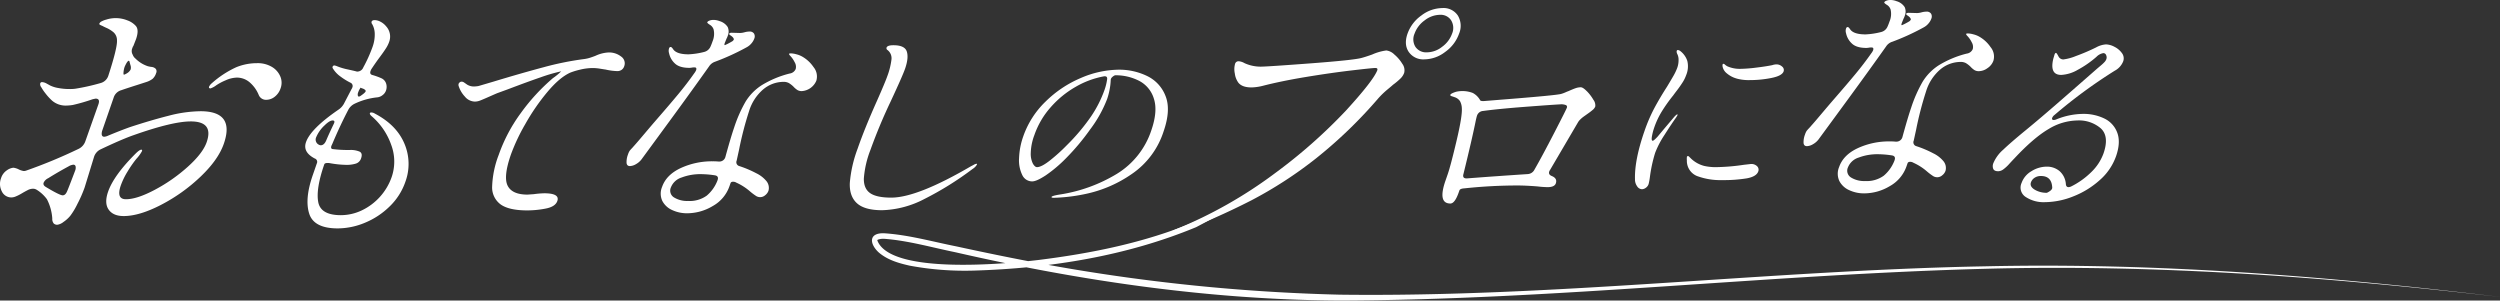 <svg xmlns="http://www.w3.org/2000/svg" width="818.002" height="98.342" viewBox="0 0 818.002 98.342">
  <rect x="0" y="0" width="818.002" height="98.342" fill="#333333" stroke="none"/>
  <g id="グループ_39" data-name="グループ 39" transform="translate(12925.829 40)">
    <path id="パス_162" data-name="パス 162" d="M73.246,44.9Q71.409,50.2,65.554,55.758a55.967,55.967,0,0,1-12.915,9.189q-7.059,3.638-12.168,3.636-3.442,0-4.919-2.113t-.185-5.846q1.873-5.408,9.209-12.681,1.16-1.081,1.651-1.081.391,0,.225.492a12.518,12.518,0,0,1-1.869,2.554,36.874,36.874,0,0,0-2.855,4.129,23.893,23.893,0,0,0-2.2,4.523q-1.567,4.518,1.677,4.518,3.636,0,9.474-3.1a53.8,53.8,0,0,0,10.763-7.517q4.921-4.425,6.183-8.058,2.35-6.784-5.217-6.782-6,0-18.766,4.518Q39.95,43.423,32.9,46.765a4.1,4.1,0,0,0-2.161,2.554l-3.049,9.928A41.509,41.509,0,0,1,25.34,64.6a23.418,23.418,0,0,1-2.329,3.882A10.275,10.275,0,0,1,20.79,70.5a4.264,4.264,0,0,1-2.043.933,1.67,1.67,0,0,1-1.141-.394,2.328,2.328,0,0,1-.5-1.669,15.958,15.958,0,0,0-1.751-6.29,11.871,11.871,0,0,0-3.431-3.144,2.238,2.238,0,0,0-1.175-.293A3.859,3.859,0,0,0,9,60.132c-.641.328-1.286.688-1.947,1.081a13.589,13.589,0,0,1-1.848.933,3.883,3.883,0,0,1-1.348.343A3.428,3.428,0,0,1,.579,60.473,5.259,5.259,0,0,1,.342,56.2a4.8,4.8,0,0,1,1.933-2.6,4.378,4.378,0,0,1,2.105-.834,5.319,5.319,0,0,1,1.731.539,5.475,5.475,0,0,0,1.63.542,2.475,2.475,0,0,0,.722-.1,166.885,166.885,0,0,0,17.1-7.076,4.334,4.334,0,0,0,2.324-2.456L32.2,32.024q.65-1.866-.924-1.866l-.953.2a59.823,59.823,0,0,1-6.445,1.868,13.694,13.694,0,0,1-2.032.2,6.784,6.784,0,0,1-4.762-1.571,17.519,17.519,0,0,1-2.211-2.41,14.9,14.9,0,0,1-1.369-2.014,1.53,1.53,0,0,1-.342-1.278.59.59,0,0,1,.629-.393,3.4,3.4,0,0,1,1.5.491c.606.329.964.526,1.073.59a9.651,9.651,0,0,0,2.66.837,19.141,19.141,0,0,0,3.714.343,13.15,13.15,0,0,0,1.9-.1,68.785,68.785,0,0,0,8.313-1.866,3.629,3.629,0,0,0,2.487-2.359q3-9.237,2.838-11.6a3.446,3.446,0,0,0-1.144-2.654,9.487,9.487,0,0,0-2.178-1.374,15.774,15.774,0,0,1-1.43-.689q-.261-.1-.685-.3c-.284-.13-.39-.3-.321-.492a1.518,1.518,0,0,1,.8-.734,6.478,6.478,0,0,1,1.416-.542,10.226,10.226,0,0,1,6.942.245,6.787,6.787,0,0,1,2.761,1.818q1.127,1.279.073,4.324L43.7,12.761a.812.812,0,0,1-.233.391l-.171.494a2.362,2.362,0,0,0,.137,2.161,2.9,2.9,0,0,0,.932,1.278,10.172,10.172,0,0,0,3.964,2.456,7.815,7.815,0,0,0,1.242.247,2.206,2.206,0,0,1,1.4.638,1.335,1.335,0,0,1,.113,1.377,4.183,4.183,0,0,1-1.138,1.866A6.71,6.71,0,0,1,47.8,24.751l-2.433.787Q41.05,26.914,39.7,27.4a3.63,3.63,0,0,0-2.487,2.362L35.1,35.857,33.4,40.77q-.452,1.866.728,1.866a4.005,4.005,0,0,0,1.315-.391q4.02-1.67,7.049-2.753,6.875-2.257,12.693-3.734a42.879,42.879,0,0,1,10.436-1.475q11.3,0,7.624,10.616M24.58,53.743a2.441,2.441,0,0,0,.151-1.425.7.7,0,0,0-.745-.539,3.571,3.571,0,0,0-1.449.492q-3.631,1.966-6.767,3.928a3.019,3.019,0,0,0-1.494,1.473q-.272.79.7,1.379Q19.53,61.8,20.511,61.8c.59,0,1.064-.427,1.427-1.279q.331-.685,2.643-6.781m17.576-35.97q-.494,0-1.369,1.966l-.036.1a7.2,7.2,0,0,0-.331,1.672c-.067.657.022.919.269.787a5.26,5.26,0,0,0,.953-.492,3.014,3.014,0,0,0,1.1-1.18,2.342,2.342,0,0,0-.079-1.475l-.343-1.278Zm46.9,2.064a6.642,6.642,0,0,1,2.692,3.146,5.241,5.241,0,0,1,.084,3.734,5.8,5.8,0,0,1-1.97,2.852,4.5,4.5,0,0,1-2.7.98,2.551,2.551,0,0,1-2.5-1.571A10.841,10.841,0,0,0,81.6,24.751a6.439,6.439,0,0,0-4.11-1.472,9.509,9.509,0,0,0-3.644.882,17.562,17.562,0,0,0-3.07,1.623A6.865,6.865,0,0,1,68.9,26.814c-.456,0-.618-.2-.481-.59a3.3,3.3,0,0,1,.865-1.081A32.126,32.126,0,0,1,77.3,19.886a17.966,17.966,0,0,1,6.746-1.326,9.046,9.046,0,0,1,5.014,1.276" transform="translate(-12925.829 -37.89)" fill="#fff"/>
    <path id="パス_163" data-name="パス 163" d="M96.759,44.611a16.929,16.929,0,0,1,.325,12.558,20.493,20.493,0,0,1-5.143,8.037,25.2,25.2,0,0,1-8.068,5.33,23.286,23.286,0,0,1-8.911,1.855q-7.8,0-9.339-4.83T66.8,54.927l1.231-3.554.079-.231a1.152,1.152,0,0,0-.674-1.624q-3.992-2.087-2.866-5.332,1.526-4.4,10.65-10.662a5.56,5.56,0,0,0,1.725-1.855L79.479,26.8a1.807,1.807,0,0,0,.266-.542,1.17,1.17,0,0,0-.626-1.543,20.959,20.959,0,0,1-3.309-2.048,9.068,9.068,0,0,1-2.121-2.126l-.306-.463a.622.622,0,0,1-.118-.542.613.613,0,0,1,.623-.463,4.989,4.989,0,0,1,.975.309,19.82,19.82,0,0,0,3.4,1q2.117.466,2.683.62a1.135,1.135,0,0,0,.514.076,2.125,2.125,0,0,0,1.873-1.39A46.634,46.634,0,0,0,86.28,13.2a11.887,11.887,0,0,0,.781-4.712,6.58,6.58,0,0,0-.835-2.938.9.9,0,0,1-.2-.772q.186-.54,1.039-.54a4.225,4.225,0,0,1,1.9.54,5.739,5.739,0,0,1,1.807,1.467,4.978,4.978,0,0,1,.988,5.178,9.826,9.826,0,0,1-1,2.008q-.685,1.085-2,2.86Q87.478,17.99,86,20.23a3.171,3.171,0,0,0-.32.7q-.373,1.083.783,1.315a23,23,0,0,1,2.742,1A2.849,2.849,0,0,1,90.8,25.02a3.644,3.644,0,0,1-.04,2.242A3.21,3.21,0,0,1,89.6,28.809a3.275,3.275,0,0,1-1.632.694,22.523,22.523,0,0,0-7.627,2.164,4.646,4.646,0,0,0-1.852,1.778q-2.723,5.175-5.3,11.28l-.292.621c-.214.616-.109.978.323,1.081a41.351,41.351,0,0,0,5.687.309,7.34,7.34,0,0,1,3.213.54q1.048.54.486,2.164a2.618,2.618,0,0,1-1.814,1.778,10.294,10.294,0,0,1-2.877.387,32.523,32.523,0,0,1-5.453-.542,3.42,3.42,0,0,0-.823-.078q-.929,0-1.09.464-2.758,7.958-1.977,12.286T76,68.064a16.039,16.039,0,0,0,6.7-1.506,19.035,19.035,0,0,0,9.92-11.013,15.553,15.553,0,0,0-.158-10.47,21.892,21.892,0,0,0-6.4-9.389c-.477-.411-.669-.745-.581-1,.054-.155.21-.231.469-.231a2.325,2.325,0,0,1,1.178.385q7.062,3.71,9.633,9.776M68.7,44.958a1.358,1.358,0,0,0,.692.233q1.081,0,1.744-1.469.906-2.161,2.546-5.565c.351-.72.22-1.081-.4-1.081q-1,0-2.647,1.623a11.156,11.156,0,0,0-2.73,3.863,1.85,1.85,0,0,0,.793,2.4M82.421,26.335l-.368.618a4.477,4.477,0,0,0-.371.851,1.774,1.774,0,0,0-.12,1.236c.116.258.363.284.745.076,1.071-.719,1.664-1.236,1.77-1.543.073-.207-.016-.4-.261-.581a2.57,2.57,0,0,0-.756-.387,2.609,2.609,0,0,1-.511-.193Z" transform="translate(-12890.28 -37.659)" fill="#fff"/>
    <path id="パス_164" data-name="パス 164" d="M149.828,12.384a2.675,2.675,0,0,1,1.011,3.194,2.232,2.232,0,0,1-.877,1.185,2.357,2.357,0,0,1-1.321.393,19.018,19.018,0,0,1-3.844-.5q-.48-.07-1.838-.287a15.205,15.205,0,0,0-2.295-.214,17.715,17.715,0,0,0-4.313.539,22.822,22.822,0,0,0-3.172.969q-3.491,1.579-7.464,6.315a69.308,69.308,0,0,0-7.22,10.479A62.825,62.825,0,0,0,113.756,44.5q-2.513,7.253-1.045,10.158t6.493,2.907l2.06-.143a29.524,29.524,0,0,1,3.4-.289q5.168,0,4.3,2.514-.645,1.868-3.764,2.477a31.449,31.449,0,0,1-6.062.61q-5.96,0-8.7-1.938a6.881,6.881,0,0,1-2.807-5.886,31.7,31.7,0,0,1,2.147-10.336,52.355,52.355,0,0,1,7.276-13.746,64.681,64.681,0,0,1,10.473-11.377,19.458,19.458,0,0,0,2.709-2.225l-.314.071a54.747,54.747,0,0,0-6.352,1.866q-4.195,1.439-10.807,3.948l-3.532,1.29q-.678.289-2.961,1.295-1.614.717-2.526,1.074a4.789,4.789,0,0,1-1.776.359,4.326,4.326,0,0,1-3.267-1.649,8.945,8.945,0,0,1-1.978-3.3,1.252,1.252,0,0,1-.061-.86,1.062,1.062,0,0,1,.388-.5.962.962,0,0,1,.578-.216,1.429,1.429,0,0,1,.834.287c.078.048.407.275.983.682a4.2,4.2,0,0,0,2.445.609,9.257,9.257,0,0,0,1.269-.143l4.877-1.435q8.983-2.727,16.379-4.7a98.476,98.476,0,0,1,13.314-2.691A11.2,11.2,0,0,0,140,12.671q1.141-.394,1.478-.54a11.308,11.308,0,0,1,4.25-1.076,6.35,6.35,0,0,1,4.1,1.329" transform="translate(-12872.431 -33.89)" fill="#fff"/>
    <path id="パス_165" data-name="パス 165" d="M161.042,17.863a3.794,3.794,0,0,0-2.014,1.553q-5.613,7.919-11.953,16.573T136.916,49.848A5.87,5.87,0,0,1,135.1,51.4a4.111,4.111,0,0,1-1.961.62c-.674,0-1.039-.36-1.1-1.087a6.859,6.859,0,0,1,.472-2.716,5.053,5.053,0,0,1,.522-1.165,9.4,9.4,0,0,1,.828-.932q1.39-1.551,2.444-2.795L139.46,39.6q1.444-1.7,2.6-3.026,4.122-4.735,6.925-8.113t5.253-6.871a4.354,4.354,0,0,0,.556-.932c.216-.621.037-.932-.531-.932a4.813,4.813,0,0,0-.88.078,4.308,4.308,0,0,1-.8.078q-3.261,0-4.768-1.475a6.31,6.31,0,0,1-1.871-3.338,2.511,2.511,0,0,1,0-1.553q.161-.466.55-.466.31,0,.818.776,1.141,1.63,5.023,1.63a24.878,24.878,0,0,0,5.084-.776,3.049,3.049,0,0,0,2.067-1.708,16.57,16.57,0,0,0,.671-1.71,6.328,6.328,0,0,0,.363-3.958,2.782,2.782,0,0,0-1.225-1.514c-.615-.388-.9-.661-.842-.815q.107-.31.693-.543a3.411,3.411,0,0,1,1.284-.233,5.385,5.385,0,0,1,2.04.388,4.7,4.7,0,0,1,2.664,1.942,3.666,3.666,0,0,1-.014,2.949,4.832,4.832,0,0,1-.373.854l-.562,1.4c-.179.519-.157.752.068.7l.834-.388q.755-.389,1.343-.738a1.5,1.5,0,0,0,.694-.661q.1-.307-.4-.854a4.585,4.585,0,0,0-.7-.542c-.318-.207-.449-.388-.394-.543q.107-.31.806-.311l2.767.078a6.033,6.033,0,0,0,1.441-.233A6.436,6.436,0,0,1,172.223,8a1.678,1.678,0,0,1,1.519.66,1.84,1.84,0,0,1,.081,1.669,4.946,4.946,0,0,1-.925,1.553,5.263,5.263,0,0,1-1.517,1.242,76.624,76.624,0,0,1-10.338,4.736m15.785,9a15.3,15.3,0,0,0-4.715,7.222,109.942,109.942,0,0,0-3.244,12.5l-.8,3.65a1.3,1.3,0,0,0,.856,1.784,34.5,34.5,0,0,1,5.52,2.331,9.884,9.884,0,0,1,3.4,2.64,3.5,3.5,0,0,1,.63,3.105,3.17,3.17,0,0,1-1.093,1.475,2.471,2.471,0,0,1-3.081.154,19.09,19.09,0,0,1-1.935-1.473,18.028,18.028,0,0,0-4.389-2.8,2.046,2.046,0,0,0-1.057-.311c-.464,0-.751.157-.859.466l-.351,1.009a11.88,11.88,0,0,1-5.467,6.482,16.365,16.365,0,0,1-8.392,2.369,11.376,11.376,0,0,1-4.875-1.047,6.653,6.653,0,0,1-3.234-2.992,5.663,5.663,0,0,1-.081-4.579q1.372-3.959,6.1-6.172a24.39,24.39,0,0,1,10.471-2.214,18.452,18.452,0,0,1,1.914.078h.231a2.017,2.017,0,0,0,2.014-1.551q1.793-6.524,2.869-9.627A44.933,44.933,0,0,1,171,30.905a17.012,17.012,0,0,1,5.222-5.32,32.613,32.613,0,0,1,9.17-3.843,2.489,2.489,0,0,0,1.986-1.473,2.893,2.893,0,0,0-.345-2.251,8.3,8.3,0,0,0-1.537-2.174c-.22-.258-.314-.441-.276-.543s.234-.157.6-.157a7.407,7.407,0,0,1,1.692.273,7.923,7.923,0,0,1,1.79.66,11.044,11.044,0,0,1,3.9,3.531,4.823,4.823,0,0,1,.938,4.466,5.559,5.559,0,0,1-4.756,3.416,2.72,2.72,0,0,1-1.432-.349,6.636,6.636,0,0,1-1.317-1.127,8.214,8.214,0,0,0-1.5-1.163,3.551,3.551,0,0,0-1.77-.388,10.362,10.362,0,0,0-6.538,2.405M158.28,61.687a12.156,12.156,0,0,0,3.464-4.852l.081-.233q.459-1.321-.859-1.553a31.455,31.455,0,0,0-4.6-.388,17.161,17.161,0,0,0-6.277,1.087,5.49,5.49,0,0,0-3.511,3.185,2.6,2.6,0,0,0,.978,3.337,8.124,8.124,0,0,0,4.605,1.163,9.5,9.5,0,0,0,6.118-1.745" transform="translate(-12852.859 -37.68)" fill="#fff"/>
    <path id="パス_166" data-name="パス 166" d="M181.392,61.206q-2.5-2.308-2.3-6.677a41.374,41.374,0,0,1,2.537-11.117q2.338-6.747,6.414-15.839,2.632-5.967,3.3-7.883a23.661,23.661,0,0,0,1.376-5.506,3.373,3.373,0,0,0-1.309-3.09.669.669,0,0,1-.3-.781q.27-.78,2.259-.781,3.694,0,4.365,2.059t-.559,5.611q-.813,2.345-4.688,10.655a173.115,173.115,0,0,0-6.672,15.982,32.314,32.314,0,0,0-2.137,9.339q-.042,3.3,2.081,4.759t6.882,1.456q8.524,0,26.157-10.3c.11-.047.385-.189.823-.425a2.393,2.393,0,0,1,.939-.356c.143,0,.18.1.115.284a4.14,4.14,0,0,1-1.416,1.419,102.907,102.907,0,0,1-15.719,9.8,31.691,31.691,0,0,1-13.889,3.7q-5.753,0-8.256-2.309" transform="translate(-12826.857 -34.732)" fill="#fff"/>
    <path id="パス_167" data-name="パス 167" d="M256.581,16.723a11.989,11.989,0,0,1,6.085,6.555q1.828,4.516-.606,11.544a26.734,26.734,0,0,1-10.51,14.053,41.361,41.361,0,0,1-14.224,6.288,57.323,57.323,0,0,1-11.22,1.446c-.551,0-.79-.1-.722-.3q.121-.352,2.627-.767a50.774,50.774,0,0,0,18.767-6.79,26.367,26.367,0,0,0,11.231-14.171q2.168-6.26.883-10.305a9.716,9.716,0,0,0-4.775-5.9,16.689,16.689,0,0,0-7.976-1.86,2.974,2.974,0,0,0-.964.649,1.31,1.31,0,0,0-.433.826,19.951,19.951,0,0,1-.366,3.188,22.141,22.141,0,0,1-.8,3.071,40.649,40.649,0,0,1-5.605,10.038,74.189,74.189,0,0,1-7.619,9.124,44.784,44.784,0,0,1-6.869,5.846q-3.016,1.98-4.434,1.978a3.548,3.548,0,0,1-3.259-2.1,10.94,10.94,0,0,1-1.039-5.521,23.787,23.787,0,0,1,1.383-7.145,29.125,29.125,0,0,1,7.3-11.366A36.837,36.837,0,0,1,234.969,17.4a31.982,31.982,0,0,1,12.456-2.716,20.936,20.936,0,0,1,9.156,2.037m-13.015,1.093c.1-.747-.262-1.064-1.09-.944A28.68,28.68,0,0,0,233.26,20.3a31.8,31.8,0,0,0-8.158,6.672,26.96,26.96,0,0,0-5.337,9.093,17.872,17.872,0,0,0-1.189,5.9,7.194,7.194,0,0,0,.711,3.483c.45.75.89,1.123,1.323,1.123q1.479,0,4.281-2.214a57.227,57.227,0,0,0,5.459-4.93,65.53,65.53,0,0,0,7.978-9.478,38.193,38.193,0,0,0,4.385-8.65,17.753,17.753,0,0,0,.854-3.484" transform="translate(-12807.141 -31.884)" fill="#fff"/>
    <path id="パス_168" data-name="パス 168" d="M246.4,75.544c.143-.411.9-.913,2.286-1.5a146.27,146.27,0,0,0,32.186-18.2,170.971,170.971,0,0,0,23.342-20.581q8.888-9.717,10.26-13.162.273-.794-.609-.795-.971,0-7.74.795T291.3,24.222q-8.056,1.325-14.26,2.914a16.489,16.489,0,0,1-3.717.531q-3,0-4.25-1.5a6.388,6.388,0,0,1-1.2-3.048,6.584,6.584,0,0,1,.071-3.136,1.174,1.174,0,0,1,1.188-.883,4.551,4.551,0,0,1,1.907.62,12.691,12.691,0,0,0,5.343,1.147q2.029,0,16.09-1.059t16.778-1.767q1.355-.352,3.577-1.147a16.885,16.885,0,0,1,4.61-1.324,4.537,4.537,0,0,1,2.633,1.324,12.3,12.3,0,0,1,2.61,3.048,3.532,3.532,0,0,1,.607,2.958,4.956,4.956,0,0,1-1.214,1.855,22.426,22.426,0,0,1-2.428,2.031q-.27.266-1.817,1.546a28.531,28.531,0,0,0-2.983,2.871A150.647,150.647,0,0,1,294.539,50.81a134.922,134.922,0,0,1-21.205,13.782,235.611,235.611,0,0,1-24.82,10.953,6.115,6.115,0,0,1-1.655.443c-.411,0-.565-.149-.463-.443m78.383-59.493q-1.633-2.427-.405-5.962a12.322,12.322,0,0,1,4.537-5.962A11.456,11.456,0,0,1,335.759,1.7a5.6,5.6,0,0,1,5.105,2.472,6.559,6.559,0,0,1,.379,5.917,12.317,12.317,0,0,1-4.54,5.962,11.34,11.34,0,0,1-6.76,2.43,5.775,5.775,0,0,1-5.164-2.43M335.7,14.373a9.077,9.077,0,0,0,3.251-4.284,4.778,4.778,0,0,0-.3-4.372A4.062,4.062,0,0,0,335,3.906a8.3,8.3,0,0,0-5,1.81,9.146,9.146,0,0,0-3.326,4.372,4.641,4.641,0,0,0,.311,4.329,4.215,4.215,0,0,0,3.761,1.767,8.115,8.115,0,0,0,4.955-1.812" transform="translate(-12789.667 -39.061)" fill="#fff"/>
    <path id="パス_169" data-name="パス 169" d="M351.208,19.666a13.811,13.811,0,0,1,2.138,2.8,3.054,3.054,0,0,1,.629,2.213,2.7,2.7,0,0,1-.8,1.087,21.861,21.861,0,0,1-1.845,1.4c-.14.106-.467.337-.98.7a9.835,9.835,0,0,0-1.309,1.087,4.354,4.354,0,0,0-.778,1.011L339.157,45.48a1.465,1.465,0,0,0-.239.466q-.349,1.008.809,1.477,1.905.776,1.34,2.407-.433,1.241-2.681,1.242a29.75,29.75,0,0,1-3.258-.234q-3.931-.31-6.414-.311a163.768,163.768,0,0,0-17.48.933c-1,.051-1.574.283-1.719.7l-.188.543q-1.288,3.726-2.765,3.726-4.192,0-1.609-7.451l.753-2.175q.943-2.716,2.872-10.867t1.733-10.715a5.234,5.234,0,0,0-.6-2.289,3.286,3.286,0,0,0-1.73-1.283c-.276-.1-.542-.194-.8-.27a1.809,1.809,0,0,1-.54-.233.227.227,0,0,1-.1-.273c.107-.311.739-.646,1.9-1.008a9.47,9.47,0,0,1,5.456.387,5.956,5.956,0,0,1,2.425,2.407c.134.208.6.284,1.394.233l4.793-.388q18.83-1.474,20.315-1.941a10.683,10.683,0,0,0,1.376-.5q.6-.27,1.04-.425,1.381-.622,2.264-.932a5.226,5.226,0,0,1,1.737-.311q.7,0,1.964,1.279M312.13,48.2q9.092-.7,19.739-1.4a2.631,2.631,0,0,0,2.219-1.475q2.541-4.423,6.447-11.993t4.119-8.192a.673.673,0,0,0-.234-.893,4.107,4.107,0,0,0-1.848-.272q-2.925.158-11.54.815t-13.824,1.36a2.257,2.257,0,0,0-1.936,1.551c-.089.261-.225.8-.407,1.632q-1.167,5.823-4.009,17.389-.489,1.633,1.273,1.477" transform="translate(-12757.829 -29.838)" fill="#fff"/>
    <path id="パス_170" data-name="パス 170" d="M345.236,55.105a3.768,3.768,0,0,1-.689-2.315q-.17-6.281,3.084-15.668a52.613,52.613,0,0,1,3.273-7.613q1.8-3.358,4.129-6.978,1.037-1.712,1.992-3.362a17.282,17.282,0,0,0,1.368-2.855,7.416,7.416,0,0,0,.413-2.472,4.131,4.131,0,0,0-.438-2.031,1.667,1.667,0,0,1-.179-.952c.075-.211.194-.317.363-.317a1.534,1.534,0,0,1,.883.38,6.751,6.751,0,0,1,2.231,3.171,7.5,7.5,0,0,1-.388,4.7,11.545,11.545,0,0,1-1.239,2.473q-.82,1.272-1.745,2.475c-.618.8-1.011,1.332-1.183,1.585a51.543,51.543,0,0,0-3.837,5.391,26.573,26.573,0,0,0-2.369,5.012,19.074,19.074,0,0,0-.814,3.077c-.16.952-.071,1.425.269,1.425.21,0,.716-.421,1.517-1.267l1.955-2.346,3.652-4.315c.457-.464.75-.7.876-.7s.161.085.1.253l-.455.761q-1.593,2.222-3.827,5.74a29.838,29.838,0,0,0-3.048,5.868,47.282,47.282,0,0,0-1.734,8.121,20.6,20.6,0,0,1-.387,2.029,2.447,2.447,0,0,1-.949,1.27,2.254,2.254,0,0,1-1.231.444,1.983,1.983,0,0,1-1.595-.984m19.7-3.3a5.333,5.333,0,0,1-3.41-5.17,4.642,4.642,0,0,1,.014-1.143.341.341,0,0,1,.343-.253.576.576,0,0,1,.4.222c.14.149.258.264.356.349a9.744,9.744,0,0,0,4.6,2.664,16.946,16.946,0,0,0,4.245.38,66.781,66.781,0,0,0,8.7-.761l2.245-.255a2.657,2.657,0,0,1,2.115.761,1.586,1.586,0,0,1,.348,1.649q-.594,1.714-3.8,2.286a47.088,47.088,0,0,1-8.032.57,21.875,21.875,0,0,1-8.113-1.3m12.844-31.94a8.426,8.426,0,0,1-3.14-1.647A3.8,3.8,0,0,1,373.219,16a1.671,1.671,0,0,1,.009-.761.256.256,0,0,1,.258-.191,1.065,1.065,0,0,1,.556.317,3.647,3.647,0,0,0,.744.509,9.972,9.972,0,0,0,4.281.823,45.039,45.039,0,0,0,4.986-.38q3.207-.38,5.391-.823a4.964,4.964,0,0,1,1.293-.255,2.734,2.734,0,0,1,1.969.73,1.415,1.415,0,0,1,.477,1.556q-.505,1.458-3.983,2.155a35.618,35.618,0,0,1-7.031.7,15.015,15.015,0,0,1-4.391-.508" transform="translate(-12735.407 -34.173)" fill="#fff"/>
    <path id="パス_171" data-name="パス 171" d="M409.078,13.664a3.776,3.776,0,0,0-2.014,1.553q-5.618,7.919-11.954,16.573T384.95,45.649a5.887,5.887,0,0,1-1.82,1.553,4.111,4.111,0,0,1-1.961.62c-.674,0-1.039-.36-1.1-1.087a6.837,6.837,0,0,1,.474-2.716,5.068,5.068,0,0,1,.52-1.165,9.533,9.533,0,0,1,.826-.932q1.393-1.551,2.446-2.795l3.155-3.728q1.444-1.7,2.6-3.026,4.122-4.735,6.925-8.113t5.253-6.871a4.224,4.224,0,0,0,.556-.932c.216-.621.037-.932-.531-.932a4.813,4.813,0,0,0-.88.078,4.308,4.308,0,0,1-.8.078q-3.261,0-4.767-1.475a6.313,6.313,0,0,1-1.873-3.338,2.511,2.511,0,0,1,0-1.553q.161-.466.55-.466c.207,0,.478.259.818.776q1.141,1.63,5.025,1.63a24.882,24.882,0,0,0,5.082-.776,3.04,3.04,0,0,0,2.065-1.708,16.157,16.157,0,0,0,.672-1.71,6.315,6.315,0,0,0,.362-3.958,2.77,2.77,0,0,0-1.222-1.514c-.616-.388-.9-.661-.843-.815.071-.207.3-.388.692-.543A3.416,3.416,0,0,1,408.455,0a5.372,5.372,0,0,1,2.039.388,4.7,4.7,0,0,1,2.666,1.942,3.672,3.672,0,0,1-.012,2.949,4.946,4.946,0,0,1-.373.854l-.564,1.4c-.179.519-.157.752.07.7l.832-.388c.5-.259.95-.5,1.343-.738a1.5,1.5,0,0,0,.694-.661c.071-.2-.064-.489-.4-.854a4.665,4.665,0,0,0-.7-.542c-.318-.207-.449-.388-.394-.543q.107-.31.806-.311l2.768.078a6.024,6.024,0,0,0,1.438-.233,6.457,6.457,0,0,1,1.6-.233,1.676,1.676,0,0,1,1.519.66,1.849,1.849,0,0,1,.082,1.669,4.982,4.982,0,0,1-.927,1.553,5.263,5.263,0,0,1-1.517,1.242,76.7,76.7,0,0,1-10.336,4.736m15.783,9a15.289,15.289,0,0,0-4.714,7.222,109.569,109.569,0,0,0-3.245,12.5l-.8,3.65a1.3,1.3,0,0,0,.856,1.784,34.5,34.5,0,0,1,5.52,2.331,9.883,9.883,0,0,1,3.4,2.64,3.5,3.5,0,0,1,.63,3.105,3.18,3.18,0,0,1-1.093,1.475,2.473,2.473,0,0,1-3.082.154,19.271,19.271,0,0,1-1.935-1.473,17.99,17.99,0,0,0-4.388-2.8,2.042,2.042,0,0,0-1.057-.311c-.464,0-.751.157-.859.466l-.351,1.009a11.88,11.88,0,0,1-5.467,6.482,16.359,16.359,0,0,1-8.391,2.369,11.387,11.387,0,0,1-4.877-1.047,6.646,6.646,0,0,1-3.234-2.992,5.663,5.663,0,0,1-.081-4.579q1.372-3.959,6.1-6.172a24.385,24.385,0,0,1,10.471-2.214,18.4,18.4,0,0,1,1.913.078h.234a2.015,2.015,0,0,0,2.012-1.551q1.793-6.524,2.869-9.627a44.937,44.937,0,0,1,3.748-8.462,17.025,17.025,0,0,1,5.22-5.32,32.638,32.638,0,0,1,9.173-3.843,2.5,2.5,0,0,0,1.986-1.473,2.9,2.9,0,0,0-.346-2.251,8.264,8.264,0,0,0-1.537-2.174c-.22-.258-.312-.441-.276-.543s.234-.157.6-.157a7.385,7.385,0,0,1,1.691.273,7.867,7.867,0,0,1,1.79.66,11.018,11.018,0,0,1,3.9,3.531,4.815,4.815,0,0,1,.939,4.466,4.912,4.912,0,0,1-1.922,2.407,4.926,4.926,0,0,1-2.835,1.009,2.724,2.724,0,0,1-1.432-.349,6.633,6.633,0,0,1-1.315-1.127,8.268,8.268,0,0,0-1.5-1.163,3.545,3.545,0,0,0-1.769-.388,10.366,10.366,0,0,0-6.54,2.405M406.312,57.488a12.158,12.158,0,0,0,3.466-4.852l.082-.233c.3-.88.019-1.4-.86-1.553a31.455,31.455,0,0,0-4.6-.388,17.175,17.175,0,0,0-6.279,1.087,5.494,5.494,0,0,0-3.509,3.185,2.6,2.6,0,0,0,.978,3.337,8.124,8.124,0,0,0,4.605,1.163,9.494,9.494,0,0,0,6.116-1.745" transform="translate(-12715.774 -40)" fill="#fff"/>
    <path id="パス_172" data-name="パス 172" d="M456.429,33.6a8.3,8.3,0,0,1,4.24,4.635q1.195,3.142-.385,7.7a18.665,18.665,0,0,1-5.357,7.843,28.344,28.344,0,0,1-8.65,5.313,25.491,25.491,0,0,1-9.319,1.89,10.618,10.618,0,0,1-6.194-1.675,3.628,3.628,0,0,1-1.4-4.6,7.253,7.253,0,0,1,3.273-3.886,9.473,9.473,0,0,1,4.928-1.463,6.368,6.368,0,0,1,4.234,1.463,6.215,6.215,0,0,1,2.059,4.242q.081,1,.868,1a2.244,2.244,0,0,0,.857-.216,25.467,25.467,0,0,0,6.586-4.7,16.093,16.093,0,0,0,4.015-6.133q1.926-5.562-.879-8.166a10.919,10.919,0,0,0-7.725-2.6,18.607,18.607,0,0,0-9.392,2.815q-4.826,2.818-11.165,9.591-.557.573-1.7,1.818a12.264,12.264,0,0,1-1.984,1.82,2.9,2.9,0,0,1-1.624.57q-1.281,0-1.618-.786a2.53,2.53,0,0,1,.037-1.854,11.883,11.883,0,0,1,3.2-4.385q2.5-2.387,7.285-6.312,4.875-3.99,11.827-10.054t8.487-7.416l3.174-2.782q.505-.426,1.262-1.068a11.654,11.654,0,0,0,1.169-1.106,2.735,2.735,0,0,0,.557-.891,1.7,1.7,0,0,0-.065-1.354.968.968,0,0,0-.884-.643,4.073,4.073,0,0,0-2.273,1.213,32.9,32.9,0,0,1-6.105,4.242,11.988,11.988,0,0,1-5.43,1.677q-3.85,0-2.593-5.276l.4-1.355c.13-.38.293-.571.483-.571q.214,0,.817,1.143a1.766,1.766,0,0,0,1.578,1,16.1,16.1,0,0,0,4.093-1.106,65.974,65.974,0,0,0,6.61-2.818,7.739,7.739,0,0,1,3.268-1,6.238,6.238,0,0,1,2.759.784A6.623,6.623,0,0,1,462.2,12.2a2.846,2.846,0,0,1,.416,2.709,5.937,5.937,0,0,1-2.775,3.067,163.923,163.923,0,0,0-19.705,14.476,2.281,2.281,0,0,0-.747.927q-.249.713.536.713a2.231,2.231,0,0,0,.857-.214,23.746,23.746,0,0,1,8.678-1.782,15.615,15.615,0,0,1,6.967,1.5M439.4,56.2q-.189-3.78-3.681-3.779a3.594,3.594,0,0,0-2.135.607,2.983,2.983,0,0,0-1.149,1.461q-.47,1.355,1.2,2.388a7.509,7.509,0,0,0,4.026,1.034c1.2-.57,1.773-1.14,1.734-1.711" transform="translate(-12693.736 -34.831)" fill="#fff"/>
    <path id="パス_173" data-name="パス 173" d="M716.445,76.267C660.5,69.8,604.181,65.533,547.835,67.07,477.5,68.909,407.2,77.236,336.783,77.458c-42.359-.233-84.541-6.366-125.751-15.808-7.726-1.576-15.367-3.79-23.157-4.388a5.365,5.365,0,0,0-2.164.264c-.214.146-.186.1-.207.258,4.273,11.321,42.213,7.645,52.711,6.4,17.356-2.168,34.717-5.656,50.9-12.381,9.709-4.032,18.851-9.5,28.358-14.016-9.212,5.271-18.233,10.74-27.642,15.651-22.894,9.5-47.882,13.446-72.546,14.21a98.635,98.635,0,0,1-21.238-1.616c-3.47-.8-7.072-1.77-10.041-4.281-3.124-2.837-3.444-6.577,1.907-6.3,8.024.551,15.761,2.764,23.537,4.3,13.758,2.994,27.551,5.76,41.435,8a618.585,618.585,0,0,0,83.93,7.782c70.442.9,140.6-7.948,211-9.276,56.38-1.269,112.694,3.268,168.626,10.007" transform="translate(-12824.271 -19.116)" fill="#fff"/>
  </g>
</svg>

